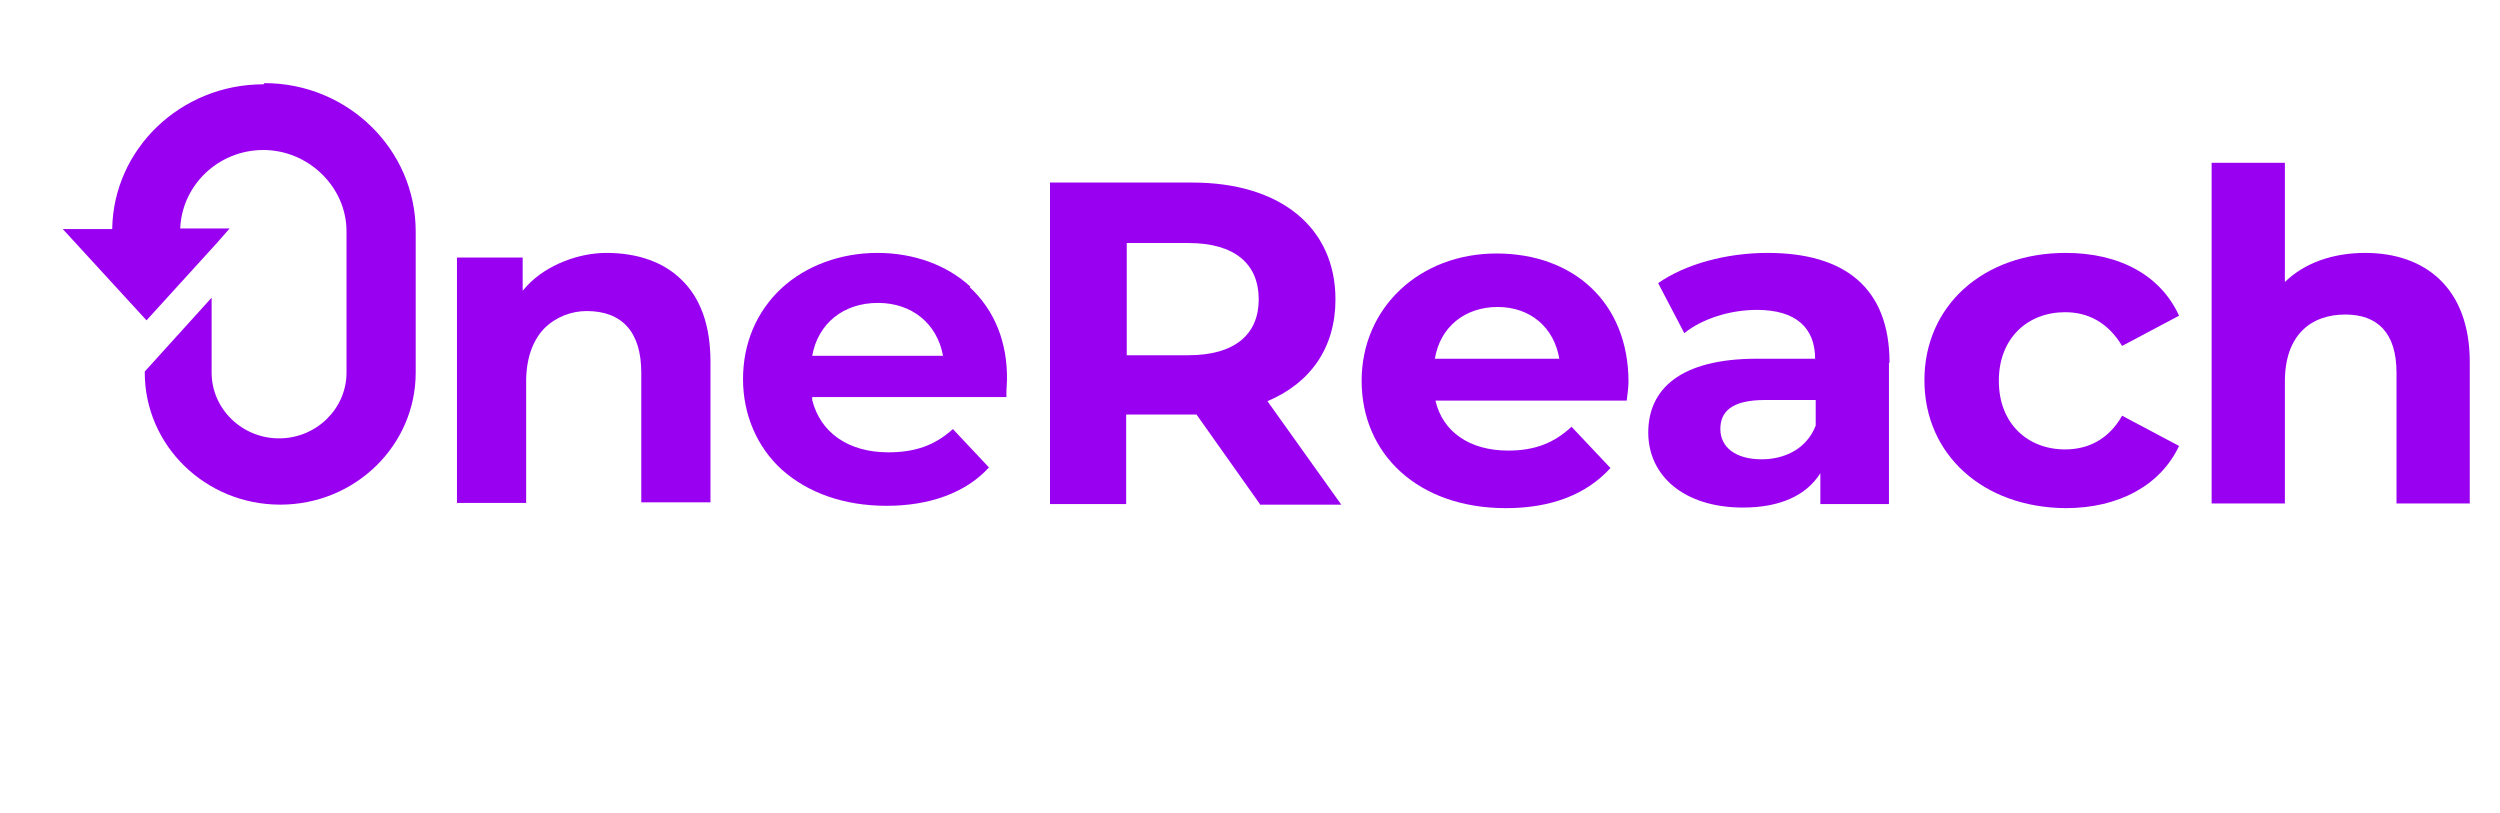 <?xml version="1.0" encoding="UTF-8"?>
<svg id="Layer_1" xmlns="http://www.w3.org/2000/svg" xmlns:xlink="http://www.w3.org/1999/xlink" viewBox="0 0 43 13.98">
  <defs>
    <style>
      .cls-1 {
        fill: none;
      }

      .cls-2 {
        clip-path: url(#clippath-1);
      }

      .cls-3 {
        clip-path: url(#clippath-3);
      }

      .cls-4 {
        clip-path: url(#clippath-2);
      }

      .cls-5 {
        fill: #9900f1;
      }

      .cls-6 {
        clip-path: url(#clippath);
      }
    </style>
    <clipPath id="clippath">
      <rect class="cls-1" width="43" height="10" />
    </clipPath>
    <clipPath id="clippath-1">
      <rect class="cls-1" width="43" height="10" />
    </clipPath>
    <clipPath id="clippath-2">
      <rect class="cls-1" x="1" y="1" width="42" height="8" />
    </clipPath>
    <clipPath id="clippath-3">
      <rect class="cls-1" x="1" y="1" width="42" height="8" />
    </clipPath>
  </defs>
  <g class="cls-6">
    <g class="cls-2">
      <g class="cls-4">
        <g class="cls-3">
          <g>
            <path class="cls-5" d="M4.18,12.04c0-.3-.2-.47-.6-.47h-.52v.94h.52c.39,0,.6-.17.6-.47M4.49,12.04c0,.46-.34.73-.9.73h-.53v.64h-.31v-2.1h.84c.55,0,.89.28.89.74" />
            <path class="cls-5" d="M5.86,12.92v-.23h-.45c-.29,0-.37.11-.37.25,0,.16.14.26.36.26s.39-.1.47-.28M6.16,12.44v.96h-.28v-.21c-.09.15-.28.23-.54.23-.37,0-.6-.19-.6-.47,0-.25.17-.46.65-.46h.47v-.06c0-.25-.14-.38-.43-.38-.2,0-.39.07-.52.17l-.12-.22c.17-.13.41-.21.67-.21.45.01.7.23.7.66" />
            <path class="cls-5" d="M7.51,11.8v.28h-.07c-.32,0-.52.19-.52.54v.8h-.29v-1.59h.28v.27c.1-.19.31-.28.59-.28" />
            <path class="cls-5" d="M8.85,13.31c-.09.07-.22.11-.36.11-.33,0-.52-.18-.52-.5v-.87h-.28v-.24h.28v-.35h.29v.35h.47v.24h-.47v.86c0,.17.09.27.26.27.09,0,.17-.03.23-.07l.09.21Z" />
            <path class="cls-5" d="M11.25,12.61c0-.34-.23-.56-.55-.56s-.55.22-.55.56.24.56.55.56.55-.23.55-.56M9.86,12.61c0-.48.36-.81.85-.81s.84.34.84.81-.36.82-.84.82-.85-.34-.85-.82" />
            <path class="cls-5" d="M12.23,11.67v.14h.47v.24h-.47v1.35h-.29v-1.35h-.28v-.24h.28v-.14c0-.31.19-.51.54-.51.13,0,.25.03.33.09l-.09.22c-.06-.05-.14-.07-.23-.07-.18,0-.26.09-.26.27" />
            <path class="cls-5" d="M16.87,11.3l-.72,2.1h-.32l-.59-1.68-.58,1.68h-.33l-.71-2.1h.31l.58,1.71.6-1.71h.28l.59,1.72.59-1.72h.29Z" />
            <path class="cls-5" d="M17.24,12.49h1.04c-.03-.27-.24-.46-.52-.46-.28,0-.49.19-.52.46M18.56,12.71h-1.32c.03.28.26.46.59.46.19,0,.35-.07.47-.19l.16.19c-.15.17-.37.26-.64.26-.52,0-.87-.34-.87-.82s.35-.81.81-.81.81.33.81.82c0,.02,0,.06,0,.09" />
            <path class="cls-5" d="M18.74,13.24l.12-.23c.14.09.36.17.57.17.27,0,.39-.08.39-.22,0-.36-1.03-.05-1.03-.68,0-.28.26-.48.68-.48.21,0,.45.05.59.15l-.13.23c-.15-.09-.31-.13-.47-.13-.26,0-.39.09-.39.22,0,.38,1.03.07,1.03.69,0,.28-.27.47-.71.47-.25,0-.52-.08-.66-.19" />
            <path class="cls-5" d="M20.84,11.67v.14h.47v.24h-.47v1.35h-.29v-1.35h-.28v-.24h.28v-.14c0-.31.19-.51.54-.51.13,0,.25.03.33.09l-.09.22c-.06-.05-.14-.07-.23-.07-.18,0-.26.09-.26.27" />
            <path class="cls-5" d="M22.59,12.92v-.23h-.45c-.29,0-.37.11-.37.25,0,.16.14.26.36.26s.39-.1.47-.28M22.89,12.44v.96h-.28v-.21c-.09.15-.28.23-.54.23-.37,0-.6-.19-.6-.47,0-.25.17-.46.65-.46h.47v-.06c0-.25-.14-.38-.43-.38-.2,0-.39.07-.52.17l-.12-.22c.17-.13.41-.21.67-.21.44.01.7.23.7.66" />
            <path class="cls-5" d="M24.24,11.8v.28h-.07c-.32,0-.52.19-.52.54v.8h-.29v-1.59h.28v.27c.1-.19.31-.28.59-.28" />
            <path class="cls-5" d="M27.24,12.49v.91h-.29v-.88c0-.31-.16-.46-.42-.46-.29,0-.49.19-.49.53v.82h-.3v-.88c0-.31-.16-.46-.42-.46-.29,0-.49.19-.49.53v.82h-.29v-1.59h.28v.24c.12-.16.32-.25.56-.25s.45.09.56.29c.12-.18.35-.29.62-.29.4-.01.66.21.66.68" />
            <path class="cls-5" d="M27.88,12.49h1.04c-.03-.27-.24-.46-.52-.46-.28,0-.49.19-.52.46M29.21,12.71h-1.32c.03.28.26.46.59.46.19,0,.35-.07.47-.19l.16.19c-.15.17-.37.26-.64.26-.52,0-.87-.34-.87-.82s.35-.81.81-.81.81.33.81.82c0,.02,0,.06,0,.09" />
            <path class="cls-5" d="M30.44,11.8v.28h-.07c-.32,0-.52.19-.52.54v.8h-.29v-1.59h.28v.27c.1-.19.31-.28.59-.28" />
            <path class="cls-5" d="M30.6,13.24l.12-.23c.14.09.36.17.57.17.27,0,.39-.08.39-.22,0-.36-1.03-.05-1.03-.68,0-.28.26-.48.68-.48.21,0,.45.05.59.15l-.13.23c-.15-.09-.31-.13-.47-.13-.26,0-.39.09-.39.22,0,.38,1.03.07,1.03.69,0,.28-.27.47-.71.47-.26,0-.53-.08-.66-.19" />
            <path class="cls-5" d="M34.69,12.34h.29v.82c-.22.18-.52.27-.81.27-.66,0-1.15-.45-1.15-1.07s.49-1.07,1.15-1.07c.34,0,.63.11.83.32l-.19.19c-.18-.17-.38-.25-.62-.25-.5,0-.85.34-.85.81s.36.81.85.81c.18,0,.35-.04.5-.13v-.69Z" />
            <path class="cls-5" d="M36.34,11.8v.28h-.07c-.32,0-.52.19-.52.54v.8h-.29v-1.59h.28v.27c.1-.19.3-.28.59-.28" />
            <path class="cls-5" d="M37.88,12.61c0-.34-.23-.56-.55-.56s-.55.22-.55.56.24.56.55.56.55-.23.55-.56M36.48,12.61c0-.48.36-.81.85-.81s.84.34.84.81-.36.82-.84.82-.85-.34-.85-.82" />
            <path class="cls-5" d="M40.05,11.81v1.59h-.28v-.24c-.12.17-.33.26-.56.26-.42,0-.7-.23-.7-.7v-.91h.29v.88c0,.31.16.47.44.47.31,0,.5-.19.5-.53v-.82h.3Z" />
            <path class="cls-5" d="M41.93,12.61c0-.34-.24-.56-.55-.56s-.55.23-.55.56.24.56.55.56.55-.23.55-.56M42.23,12.61c0,.49-.35.82-.82.82-.23,0-.43-.09-.57-.26v.82h-.29v-2.17h.28v.25c.13-.18.34-.27.58-.27.47,0,.81.32.81.81" />
            <path class="cls-5" d="M20.44,4.18h-1.06v1.93h1.06c.8,0,1.21-.36,1.21-.96,0-.61-.41-.97-1.21-.97M21.67,8.67l-1.09-1.54h-1.21v1.54h-1.31V3.14h2.45c1.51,0,2.46.77,2.46,2.01,0,.83-.43,1.44-1.17,1.75l1.27,1.78h-1.4Z" />
            <path class="cls-5" d="M24.68,6.17h2.14c-.09-.54-.5-.89-1.06-.89s-.99.34-1.08.89M27.98,6.89h-3.29c.12.53.58.86,1.25.86.46,0,.79-.13,1.09-.41l.67.71c-.41.45-1.01.69-1.8.69-1.51,0-2.48-.93-2.48-2.19s1-2.19,2.32-2.19,2.27.84,2.27,2.21c0,.09-.02.23-.03.32" />
            <path class="cls-5" d="M31.23,7.32v-.44h-.87c-.59,0-.77.21-.77.5,0,.31.26.52.71.52.41,0,.78-.19.93-.58M32.49,6.24v2.43h-1.18v-.53c-.24.38-.69.59-1.33.59-1.02,0-1.63-.55-1.63-1.29s.54-1.27,1.87-1.27h1c0-.53-.33-.84-1-.84-.46,0-.94.15-1.25.4l-.45-.86c.47-.33,1.18-.52,1.88-.52,1.33,0,2.1.6,2.1,1.89" />
            <path class="cls-5" d="M33.1,6.54c0-1.28,1.01-2.19,2.43-2.19.92,0,1.63.38,1.95,1.08l-.98.52c-.24-.4-.58-.58-.98-.58-.64,0-1.14.44-1.14,1.18s.5,1.18,1.14,1.18c.39,0,.75-.17.98-.58l.98.52c-.32.68-1.04,1.07-1.95,1.07-1.42-.01-2.43-.92-2.43-2.2" />
            <path class="cls-5" d="M42.48,6.23v2.43h-1.26v-2.25c0-.69-.33-1-.88-1-.6,0-1.04.36-1.04,1.15v2.1h-1.26V2.8h1.26v2.05c.34-.33.83-.5,1.38-.5,1.02,0,1.8.59,1.8,1.88" />
            <path class="cls-5" d="M13.97,6.12c.1-.56.54-.91,1.13-.91s1.02.36,1.12.91h-2.25ZM16.69,4.93c-.4-.37-.97-.58-1.6-.58s-1.23.22-1.65.61c-.43.4-.66.95-.66,1.56s.24,1.17.67,1.56c.45.4,1.07.62,1.8.62s1.36-.22,1.76-.66l-.62-.66c-.31.28-.65.4-1.11.4-.69,0-1.17-.34-1.31-.9v-.05s3.34,0,3.34,0c0-.02,0-.04,0-.06,0-.09.01-.17.01-.23.01-.65-.21-1.2-.64-1.6" />
            <path class="cls-5" d="M11.71,4.8c.34.32.51.8.51,1.42v2.42h-1.19v-2.23c0-.7-.33-1.06-.94-1.06-.26,0-.53.1-.73.3-.2.21-.31.52-.31.91v2.09h-1.19v-4.22h1.13v.57l.08-.09c.34-.36.89-.56,1.36-.56.54,0,.98.16,1.28.45" />
            <path class="cls-5" d="M4.53,1.45c-1.42,0-2.58,1.11-2.6,2.49h-.85l1.44,1.57,1.21-1.33.22-.25h-.85c.03-.75.66-1.35,1.43-1.35s1.43.63,1.43,1.4v2.43c0,.62-.52,1.13-1.16,1.13s-1.16-.51-1.16-1.13v-1.29l-1.15,1.27v.02c0,1.25,1.04,2.27,2.33,2.27s2.33-1.02,2.33-2.27v-2.43c0-1.41-1.17-2.55-2.6-2.55" />
          </g>
        </g>
      </g>
    </g>
  </g>
</svg>